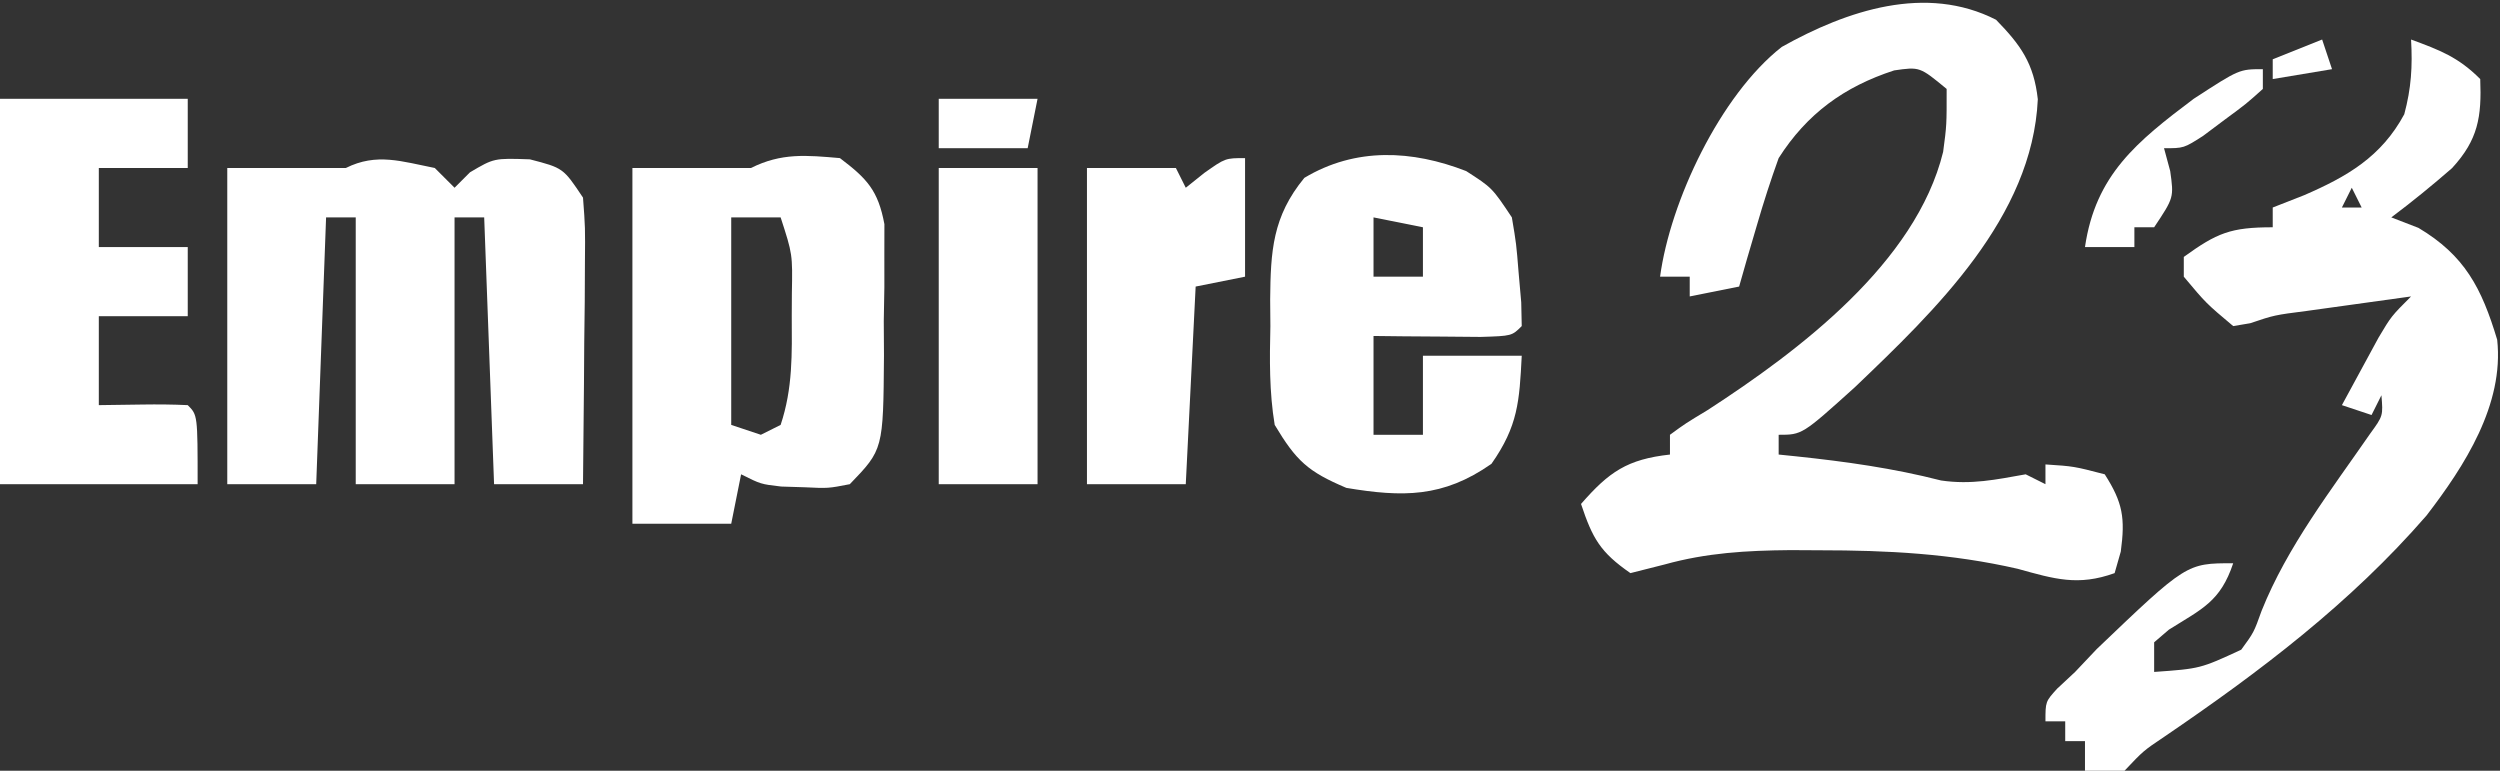 <?xml version="1.0" encoding="UTF-8"?>
<svg version="1.1" xmlns="http://www.w3.org/2000/svg" width="253" height="78">
<rect width="100%" height="100%" fill="#333333" stroke="none"/>
<path d="M0 0 C2.506 2.569 3.825 4.423 4.227 8.043 C3.677 19.996 -6.139 29.399 -14.285 37.184 C-19.625 42 -19.625 42 -22 42 C-22 42.66 -22 43.32 -22 44 C-21.408 44.061 -20.817 44.121 -20.207 44.184 C-15.231 44.711 -10.417 45.38 -5.562 46.625 C-2.512 47.071 -0.019 46.537 3 46 C3.99 46.495 3.99 46.495 5 47 C5 46.34 5 45.68 5 45 C7.875 45.188 7.875 45.188 11 46 C12.839 48.879 13.076 50.43 12.625 53.812 C12.419 54.534 12.213 55.256 12 56 C8.303 57.332 5.914 56.596 2.188 55.562 C-4.547 54.019 -10.973 53.691 -17.875 53.688 C-19.336 53.68 -19.336 53.68 -20.827 53.672 C-25.257 53.714 -29.263 53.937 -33.543 55.125 C-34.684 55.414 -35.825 55.703 -37 56 C-40.046 53.891 -40.83 52.51 -42 49 C-39.166 45.746 -37.314 44.479 -33 44 C-33 43.34 -33 42.68 -33 42 C-31.418 40.844 -31.418 40.844 -29.188 39.5 C-19.963 33.515 -8.111 24.611 -5.355 13.371 C-4.994 10.652 -4.994 10.652 -5 7 C-7.721 4.753 -7.721 4.753 -10.312 5.125 C-15.387 6.777 -19.142 9.518 -22 14 C-22.803 16.225 -23.529 18.478 -24.188 20.75 C-24.532 21.92 -24.876 23.091 -25.23 24.297 C-25.484 25.189 -25.738 26.081 -26 27 C-27.65 27.33 -29.3 27.66 -31 28 C-31 27.34 -31 26.68 -31 26 C-31.99 26 -32.98 26 -34 26 C-32.973 18.371 -27.916 7.637 -21.688 2.75 C-15.049 -0.972 -7.077 -3.611 0 0 Z " fill="#FFFFFF" transform="translate(202,2)"/>
<path d="M0 0 C0.66 0.66 1.32 1.32 2 2 C2.516 1.484 3.031 0.969 3.562 0.438 C6 -1 6 -1 9.625 -0.875 C13 0 13 0 15 3 C15.227 6.003 15.227 6.003 15.195 9.637 C15.189 10.935 15.182 12.234 15.176 13.572 C15.159 14.944 15.142 16.316 15.125 17.688 C15.115 19.071 15.106 20.454 15.098 21.838 C15.074 25.225 15.041 28.613 15 32 C12.03 32 9.06 32 6 32 C5.67 23.09 5.34 14.18 5 5 C4.01 5 3.02 5 2 5 C2 13.91 2 22.82 2 32 C-1.3 32 -4.6 32 -8 32 C-8 23.09 -8 14.18 -8 5 C-8.99 5 -9.98 5 -11 5 C-11.33 13.91 -11.66 22.82 -12 32 C-14.97 32 -17.94 32 -21 32 C-21 21.44 -21 10.88 -21 0 C-17 0 -13 0 -9 0 C-5.881 -1.559 -3.337 -0.655 0 0 Z " fill="#FFFFFF" transform="translate(44,17)"/>
<path d="M0 0 C2.915 1.074 4.778 1.778 7 4 C7.151 7.84 6.787 10.145 4.145 13.016 C2.146 14.756 0.12 16.411 -2 18 C-0.639 18.526 -0.639 18.526 0.75 19.062 C5.419 21.846 7.136 25.125 8.715 30.379 C9.428 36.935 5.42 43.152 1.566 48.168 C-6.143 57.05 -15.286 63.967 -24.969 70.555 C-27.09 71.979 -27.09 71.979 -29 74 C-30.32 74 -31.64 74 -33 74 C-33 73.01 -33 72.02 -33 71 C-33.66 71 -34.32 71 -35 71 C-35 70.34 -35 69.68 -35 69 C-35.66 69 -36.32 69 -37 69 C-37 67 -37 67 -35.812 65.688 C-35.214 65.131 -34.616 64.574 -34 64 C-33.278 63.237 -32.556 62.474 -31.812 61.688 C-22.721 53 -22.721 53 -18 53 C-19.297 56.89 -21.149 57.613 -24.504 59.719 C-25.244 60.353 -25.244 60.353 -26 61 C-26 61.99 -26 62.98 -26 64 C-21.335 63.668 -21.335 63.668 -17.188 61.75 C-15.91 60.002 -15.91 60.002 -15.125 57.812 C-12.529 51.322 -8.095 45.606 -4.137 39.883 C-2.828 38.081 -2.828 38.081 -3 36 C-3.495 36.99 -3.495 36.99 -4 38 C-4.99 37.67 -5.98 37.34 -7 37 C-6.213 35.539 -5.42 34.082 -4.625 32.625 C-4.184 31.813 -3.743 31.001 -3.289 30.164 C-2 28 -2 28 0 26 C-2.25 26.31 -4.5 26.623 -6.75 26.938 C-8.003 27.112 -9.256 27.286 -10.547 27.465 C-13.838 27.888 -13.838 27.888 -16.281 28.711 C-16.848 28.806 -17.416 28.902 -18 29 C-20.75 26.688 -20.75 26.688 -23 24 C-23 23.34 -23 22.68 -23 22 C-19.633 19.568 -18.266 19 -14 19 C-14 18.34 -14 17.68 -14 17 C-12.948 16.587 -11.896 16.175 -10.812 15.75 C-6.452 13.861 -3 11.857 -0.688 7.562 C0.021 4.921 0.156 2.721 0 0 Z M-6 15 C-6.33 15.66 -6.66 16.32 -7 17 C-6.34 17 -5.68 17 -5 17 C-5.33 16.34 -5.66 15.68 -6 15 Z " fill="#FFFFFF" transform="translate(244,4)"/>
<path d="M0 0 C2.746 2.079 3.863 3.267 4.502 6.686 C4.5 7.687 4.498 8.687 4.496 9.719 C4.497 10.816 4.497 11.913 4.498 13.043 C4.478 14.184 4.458 15.325 4.438 16.5 C4.445 17.641 4.452 18.782 4.459 19.957 C4.386 29.489 4.386 29.489 1 33 C-1.191 33.426 -1.191 33.426 -3.562 33.312 C-4.348 33.288 -5.133 33.264 -5.941 33.238 C-8 33 -8 33 -10 32 C-10.495 34.475 -10.495 34.475 -11 37 C-14.3 37 -17.6 37 -21 37 C-21 25.12 -21 13.24 -21 1 C-17 1 -13 1 -9 1 C-5.908 -0.546 -3.406 -0.294 0 0 Z M-11 6 C-11 12.93 -11 19.86 -11 27 C-10.01 27.33 -9.02 27.66 -8 28 C-7.34 27.67 -6.68 27.34 -6 27 C-4.759 23.278 -4.854 19.812 -4.875 15.938 C-4.871 15.205 -4.867 14.472 -4.863 13.717 C-4.789 9.729 -4.789 9.729 -6 6 C-7.65 6 -9.3 6 -11 6 Z " fill="#FFFFFF" transform="translate(85,16)"/>
<path d="M0 0 C2.625 1.688 2.625 1.688 4.625 4.688 C5.074 7.352 5.074 7.352 5.312 10.312 C5.399 11.295 5.485 12.277 5.574 13.289 C5.591 14.081 5.608 14.872 5.625 15.688 C4.625 16.688 4.625 16.688 1.465 16.785 C0.177 16.774 -1.111 16.762 -2.438 16.75 C-3.728 16.741 -5.018 16.732 -6.348 16.723 C-7.347 16.711 -8.346 16.699 -9.375 16.688 C-9.375 19.988 -9.375 23.288 -9.375 26.688 C-7.725 26.688 -6.075 26.688 -4.375 26.688 C-4.375 24.047 -4.375 21.407 -4.375 18.688 C-1.075 18.688 2.225 18.688 5.625 18.688 C5.39 23.314 5.249 25.798 2.562 29.625 C-2.345 33.07 -6.452 33.008 -12.125 32.062 C-16.037 30.407 -17.19 29.327 -19.375 25.688 C-19.931 22.341 -19.889 19.072 -19.812 15.688 C-19.82 14.798 -19.827 13.909 -19.834 12.992 C-19.787 8.112 -19.601 4.61 -16.375 0.688 C-11.179 -2.43 -5.452 -2.12 0 0 Z M-9.375 4.688 C-9.375 6.668 -9.375 8.648 -9.375 10.688 C-7.725 10.688 -6.075 10.688 -4.375 10.688 C-4.375 9.037 -4.375 7.388 -4.375 5.688 C-6.025 5.357 -7.675 5.027 -9.375 4.688 Z " fill="#FFFFFF" transform="translate(148.375,17.312)"/>
<path d="M0 0 C6.27 0 12.54 0 19 0 C19 2.31 19 4.62 19 7 C16.03 7 13.06 7 10 7 C10 9.64 10 12.28 10 15 C12.97 15 15.94 15 19 15 C19 17.31 19 19.62 19 22 C16.03 22 13.06 22 10 22 C10 24.97 10 27.94 10 31 C12.197 30.969 12.197 30.969 14.438 30.938 C15.958 30.916 17.481 30.928 19 31 C20 32 20 32 20 39 C13.4 39 6.8 39 0 39 C0 26.13 0 13.26 0 0 Z " fill="#FFFFFF" transform="translate(0,10)"/>
<path d="M0 0 C0 3.96 0 7.92 0 12 C-1.65 12.33 -3.3 12.66 -5 13 C-5.33 19.6 -5.66 26.2 -6 33 C-9.3 33 -12.6 33 -16 33 C-16 22.44 -16 11.88 -16 1 C-13.03 1 -10.06 1 -7 1 C-6.67 1.66 -6.34 2.32 -6 3 C-5.381 2.505 -4.763 2.01 -4.125 1.5 C-2 0 -2 0 0 0 Z " fill="#FFFFFF" transform="translate(126,16)"/>
<path d="M0 0 C3.3 0 6.6 0 10 0 C10 10.56 10 21.12 10 32 C6.7 32 3.4 32 0 32 C0 21.44 0 10.88 0 0 Z " fill="#FFFFFF" transform="translate(95,17)"/>
<path d="M0 0 C0 0.66 0 1.32 0 2 C-1.68 3.508 -1.68 3.508 -3.875 5.125 C-4.594 5.664 -5.314 6.203 -6.055 6.758 C-8 8 -8 8 -10 8 C-9.794 8.763 -9.588 9.526 -9.375 10.312 C-9 13 -9 13 -11 16 C-11.66 16 -12.32 16 -13 16 C-13 16.66 -13 17.32 -13 18 C-14.65 18 -16.3 18 -18 18 C-16.935 10.695 -12.741 7.322 -7 3 C-2.385 0 -2.385 0 0 0 Z " fill="#FFFFFF" transform="translate(229,7)"/>
<path d="M0 0 C3.3 0 6.6 0 10 0 C9.67 1.65 9.34 3.3 9 5 C6.03 5 3.06 5 0 5 C0 3.35 0 1.7 0 0 Z " fill="#FFFFFF" transform="translate(95,10)"/>
<path d="M0 0 C0.33 0.99 0.66 1.98 1 3 C-0.98 3.33 -2.96 3.66 -5 4 C-5 3.34 -5 2.68 -5 2 C-3.35 1.34 -1.7 0.68 0 0 Z " fill="#FFFFFF" transform="translate(235,4)"/>
</svg>
